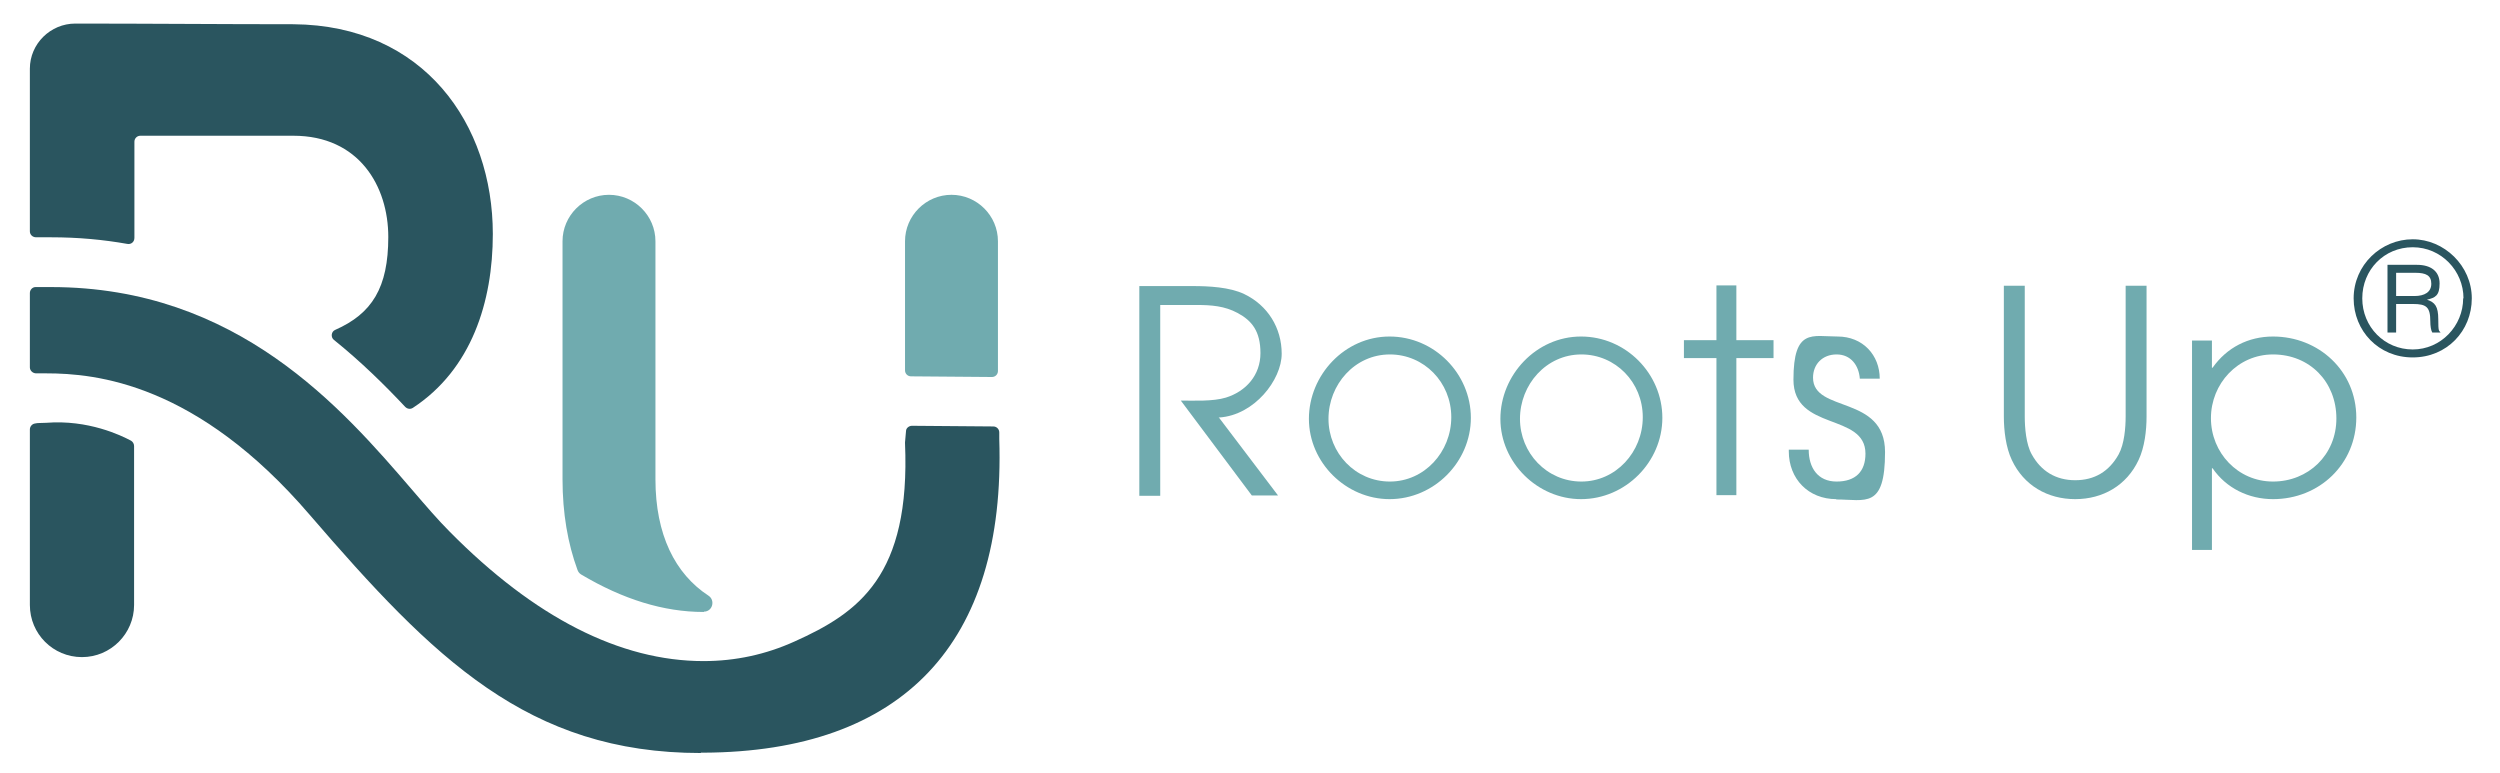 <?xml version="1.0" encoding="UTF-8"?> <svg xmlns="http://www.w3.org/2000/svg" id="Layer_1" version="1.1" viewBox="0 0 753.3 232.9"><defs><style> .st0 { fill: #2a555f; } .st1 { fill: #70abaf; } </style></defs><path class="st0" d="M10.6,127.6h0c-.9.1-1.6.9-1.6,1.8v52.9c0,8.7,7,15.7,15.7,15.7h0c8.7,0,15.7-7.1,15.7-15.7v-47.9c0-.7-.4-1.3-.9-1.6-3-1.6-12.9-6.4-25.6-5.4-1.5.1-2.6,0-3.3.2h0Z"></path><path class="st0" d="M40.5,71.7v-29c0-1,.8-1.8,1.8-1.8h46.1c19.8,0,28.6,15.2,28.6,30.5s-4.9,23.1-16,28c-1.2.5-1.4,2.2-.4,3,8.2,6.6,15.3,13.6,21.5,20.2.6.6,1.5.8,2.3.3,17.7-11.6,24.1-32,24.1-52.4,0-33-20.7-62.9-60.1-63.2-21.9,0-43.8-.2-65.7-.2-7.5,0-13.7,6.1-13.7,13.6v49c0,1,.8,1.8,1.9,1.8,1.5,0,3,0,4.5,0,8.1,0,15.7.7,23,2,1.1.2,2.1-.6,2.1-1.8h0Z"></path><path class="st1" d="M212.1,184.3c2.6,0,3.5-3.4,1.4-4.8-10.1-6.6-16-18.4-16-35.1v-71.7c0-7.7-6.3-14-14-14h0c-7.7,0-14,6.3-14,14v71.7c0,10.3,1.6,19.4,4.5,27.3.2.6.6,1.1,1.1,1.4,12.6,7.5,24.9,11.3,36.9,11.3h.1Z"></path><path class="st1" d="M286.7,58.7h0c-7.7,0-14,6.3-14,14v38.9c0,1,.8,1.8,1.8,1.8l24.4.2c1,0,1.8-.8,1.8-1.8v-39.1c0-7.7-6.3-14-14-14Z"></path><path class="st0" d="M211.2,226.9c-52.1,0-80.5-28.4-117.9-71.8C59.3,115.5,29,112.5,13.9,112.5s-2.1,0-3,0c-1,0-1.9-.8-1.9-1.8v-22.4c0-1,.8-1.8,1.7-1.8,1.6,0,3.1,0,4.7,0,56.2,0,87.8,36.7,108.7,61,4.3,5,7.9,9.2,11.4,12.7,25.6,25.9,51.4,39,76.5,39h0c9.6,0,18.8-2,27.4-5.9,19.4-8.7,35-19.8,33.3-59.8v-.2l.3-3.4c0-.9.9-1.6,1.8-1.6l24.5.2c1,0,1.8.8,1.8,1.8v2c2,61.7-29.2,94.2-89.1,94.5h-.8,0Z"></path><path class="st1" d="M367.2,125.7l17.9,23.6h-7.9l-21.4-28.6c3.9,0,9.7.3,13.6-.9,6.1-1.9,10.4-6.8,10.4-13.4s-2.6-9.8-6.9-12.1c-3.9-2.1-7.9-2.4-12.3-2.4h-11v57.5h-6.3v-63.2h16.1c4.8,0,11.1.3,15.5,2.4,7.1,3.4,11.3,10.2,11.3,18s-8.2,18.5-18.8,19.2h0Z"></path><path class="st1" d="M418.7,150.4c-13.1,0-24.3-11-24.3-24.2s10.8-24.8,24.3-24.8,24.5,11.2,24.5,24.5-11.1,24.5-24.5,24.5ZM418.8,106.8c-10.6,0-18.5,9.1-18.5,19.4s8.1,18.9,18.5,18.9,18.5-8.9,18.5-19.4-8.2-18.9-18.5-18.9Z"></path><path class="st1" d="M476.4,150.4c-13.1,0-24.3-11-24.3-24.2s10.8-24.8,24.3-24.8,24.5,11.2,24.5,24.5-11.1,24.5-24.5,24.5h0ZM476.5,106.8c-10.6,0-18.5,9.1-18.5,19.4s8.1,18.9,18.5,18.9,18.5-8.9,18.5-19.4-8.2-18.9-18.5-18.9Z"></path><path class="st1" d="M523.2,107.9v41.3h-6v-41.3h-9.8v-5.4h9.8v-16.5h6v16.5h11.2v5.4h-11.2Z"></path><path class="st1" d="M553.3,150.4c-8.4,0-14.3-6.1-14.3-14.4v-.5h6c0,5.4,2.7,9.6,8.4,9.6s8.7-3,8.7-8.4c0-12.4-21.7-6.7-21.7-22.3s5.7-13,13.3-13,12.7,5.6,12.7,12.7h-6c-.3-4-2.7-7.3-7-7.3s-7.1,3-7.1,7c0,10.7,21.7,5.1,21.7,22.4s-5.9,14.3-14.7,14.3h0Z"></path><path class="st1" d="M644.4,138.6c-3.6,7.7-10.8,11.8-19.1,11.8s-15.5-4.1-19.1-11.8c-1.8-3.8-2.4-8.9-2.4-13.1v-39.4h6.3v39.4c0,3.4.4,8.4,2.1,11.4,2.8,5.1,7.3,7.8,13.1,7.8s10.2-2.6,13.1-7.8c1.7-3.1,2.1-8,2.1-11.4v-39.4h6.3v39.4c0,4.3-.6,9.3-2.4,13.1h0Z"></path><path class="st1" d="M684.9,150.4c-7.3,0-14.1-3.3-18.2-9.3h-.2v24.6h-6v-63.1h6v8.2h.2c4.3-6.1,10.8-9.4,18.2-9.4,13.8,0,25.1,10.4,25.1,24.4s-11.1,24.6-25.1,24.6h0ZM684.9,106.8c-10.6,0-18.7,8.8-18.7,19.2s8.1,19.1,18.7,19.1,19.1-8,19.1-19-8-19.3-19.1-19.3h0Z"></path><path class="st0" d="M709.2,89.9c0-10.1,8.3-17.8,17.8-17.8s17.8,8,17.8,17.8-7.5,17.8-17.8,17.8-17.8-8-17.8-17.8ZM742.3,89.9c0-8.3-6.7-15.4-15.3-15.4s-15.2,6.8-15.2,15.4,6.7,15.4,15.2,15.4,15.2-7.1,15.2-15.4h0ZM732.9,100.2c-.4-.6-.6-2-.6-3.4,0-4.3-1.2-5.2-5.2-5.2h-5.1v8.6h-2.6v-20.4h8.9c4.1,0,6.8,1.9,6.8,5.6s-1.3,4.3-3.8,4.9h0c2.4.8,3.4,2,3.4,5.9s.2,3.3.7,4h-2.6,0ZM727.5,89.2c3.1,0,5.1-1.2,5.1-3.7s-1.6-3.3-4.8-3.3h-5.8v7h5.5Z"></path></svg> 